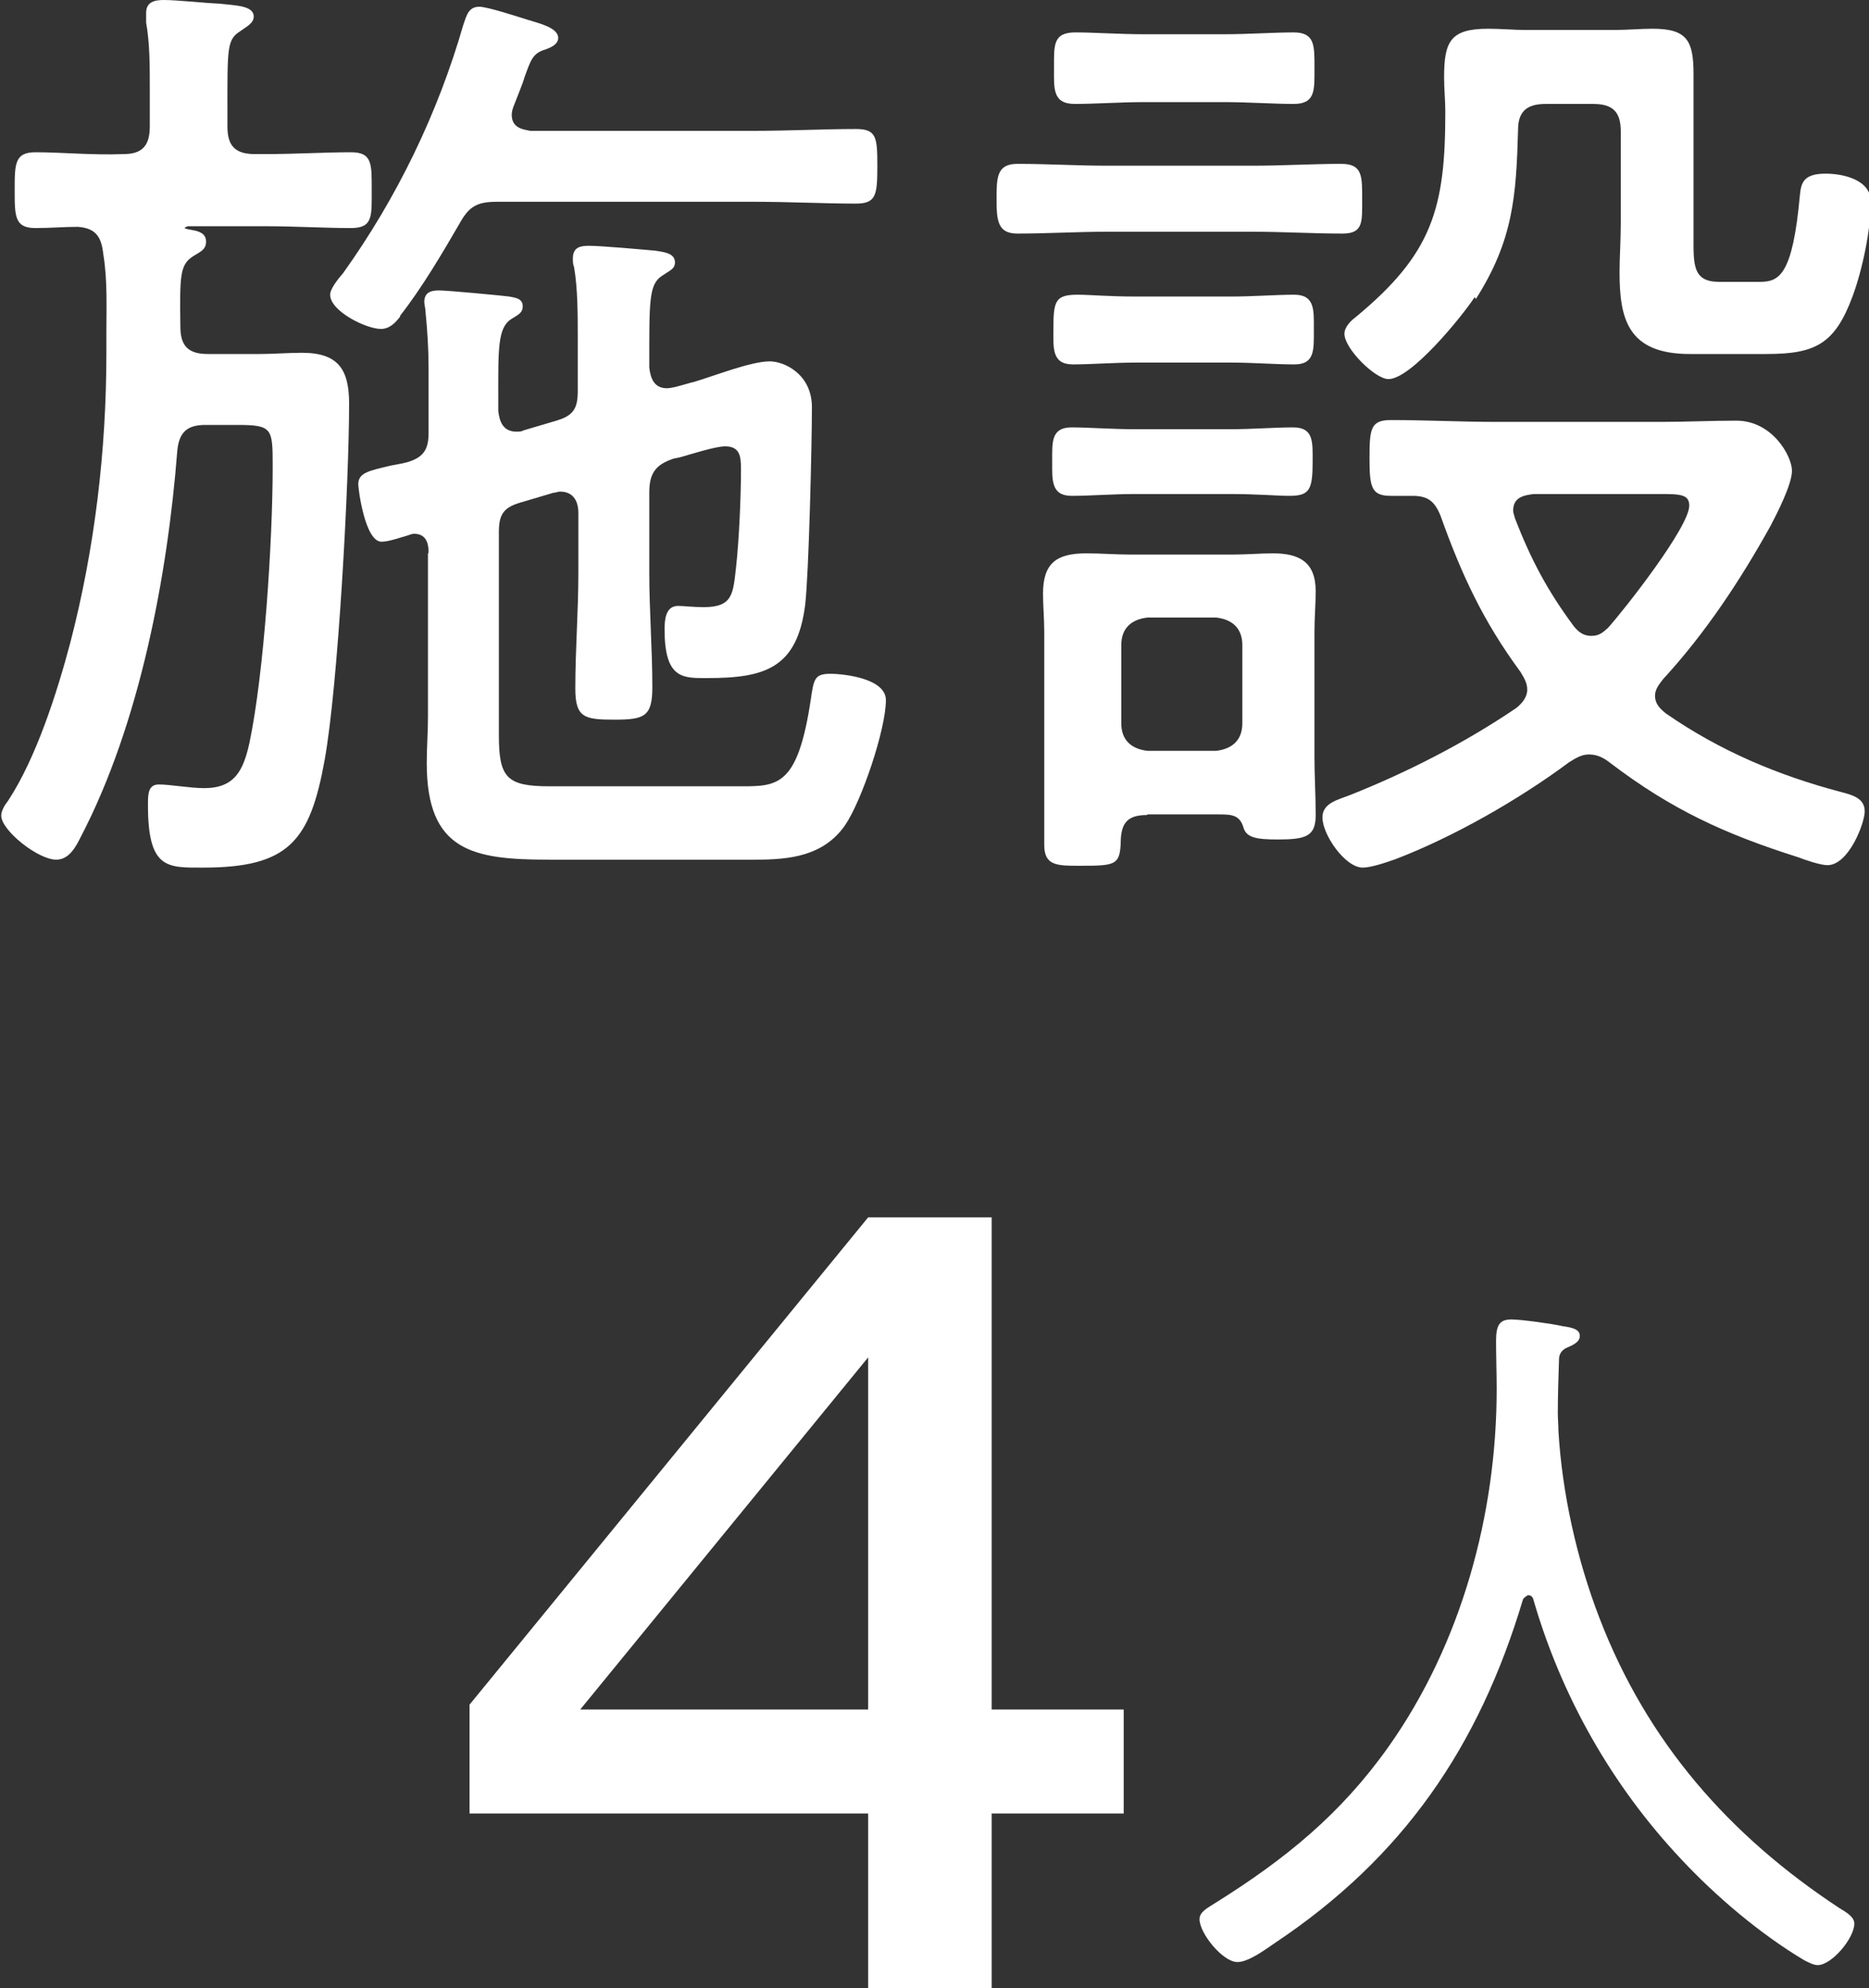 <?xml version="1.0" encoding="UTF-8"?>
<svg id="_レイヤー_2" data-name="レイヤー 2" xmlns="http://www.w3.org/2000/svg" viewBox="0 0 30.57 32.52">
  <rect x="0" y="0" width="30.57" height="32.52" fill="#333333" stroke="none"/>
  <defs>
    <style>
      .cls-1 {
        fill: #fff;
      }
    </style>
  </defs>
  <g id="_変更" data-name="変更">
    <g>
      <g>
        <path class="cls-1" d="M2.45,1.44c0-.37,0-.74-.06-1.07V.21c0-.18,.14-.21,.29-.21,.21,0,.67,.05,.91,.06,.26,.03,.56,.03,.56,.21,0,.11-.11,.16-.22,.24-.22,.14-.21,.27-.21,1.34v.22c0,.32,.13,.45,.45,.45h.16c.5,0,.99-.03,1.41-.03,.35,0,.34,.19,.34,.62s.02,.62-.34,.62c-.42,0-.91-.03-1.41-.03h-1.26s-.05,.02-.05,.03,.1,.03,.11,.03c.13,.02,.24,.06,.24,.19s-.08,.16-.21,.24c-.22,.14-.22,.32-.21,1.15,0,.32,.13,.45,.45,.45h.85c.22,0,.46-.02,.69-.02,.59,0,.77,.27,.77,.83,0,1.3-.18,4.61-.4,5.83-.24,1.33-.59,1.76-1.99,1.76-.58,0-.9,.03-.9-1.02,0-.18,0-.34,.18-.34s.51,.06,.74,.06c.5,0,.64-.29,.74-.74,.24-1.14,.38-3.31,.38-4.51,0-.64,0-.69-.59-.69h-.51c-.29,0-.43,.11-.46,.42-.16,2.06-.62,4.48-1.58,6.32-.08,.16-.19,.37-.4,.37-.3,0-.9-.48-.9-.72,0-.08,.06-.18,.11-.24,.46-.7,.8-1.76,1.02-2.59,.4-1.54,.59-3.14,.59-4.74v-.3c0-.45,.02-.88-.05-1.31-.03-.27-.11-.43-.42-.45-.22,0-.45,.02-.69,.02-.34,0-.34-.19-.34-.62s0-.62,.34-.62c.43,0,.94,.05,1.44,.03,.3,0,.43-.13,.43-.45v-.64Zm4.1,3.73c-.08,.11-.18,.21-.32,.21-.24,0-.83-.29-.83-.56,0-.1,.14-.27,.21-.35,.88-1.23,1.55-2.61,1.97-4.07,.05-.14,.08-.29,.26-.29,.13,0,.62,.16,.78,.21,.19,.06,.51,.13,.51,.3,0,.11-.13,.16-.21,.19-.21,.06-.24,.18-.34,.45-.03,.11-.1,.27-.18,.48-.02,.05-.03,.1-.03,.14,0,.24,.24,.24,.3,.26h3.65c.58,0,1.15-.03,1.68-.03,.34,0,.35,.14,.35,.61s-.02,.61-.35,.61c-.51,0-1.1-.03-1.68-.03h-4.18c-.32,0-.46,.06-.62,.35-.29,.5-.62,1.06-.98,1.52Zm.46,3.86c0-.16-.05-.3-.24-.3-.03,0-.08,.02-.11,.03-.11,.03-.3,.1-.42,.1-.27,0-.38-.86-.38-.94,0-.19,.18-.22,.51-.3,.08-.02,.18-.03,.29-.06,.27-.08,.35-.21,.35-.48v-1.07c0-.3-.02-.61-.05-.91,0-.06-.02-.11-.02-.16,0-.16,.11-.19,.24-.19,.14,0,.99,.08,1.15,.1,.1,.02,.22,.03,.22,.16,0,.11-.08,.14-.19,.21-.22,.14-.21,.5-.21,1.26v.24c.02,.18,.08,.34,.3,.34,.03,0,.08,0,.11-.02l.54-.16c.27-.08,.35-.19,.35-.48v-.88c0-.38,0-.8-.06-1.15-.02-.05-.02-.1-.02-.14,0-.18,.11-.21,.26-.21,.21,0,.86,.06,1.09,.08,.11,.02,.32,.03,.32,.19,0,.11-.08,.13-.21,.22-.22,.14-.21,.42-.21,1.5,.02,.18,.08,.34,.29,.34,.11,0,.4-.1,.43-.1,.34-.1,.94-.34,1.25-.34,.24,0,.69,.21,.69,.75,0,.59-.05,2.72-.11,3.23-.13,1.04-.66,1.2-1.6,1.2-.4,0-.7,.02-.7-.8,0-.16,.02-.38,.22-.38,.1,0,.24,.02,.42,.02,.48,0,.48-.22,.53-.66,.05-.45,.08-1.17,.08-1.6,0-.21-.02-.37-.26-.37-.16,0-.56,.13-.74,.18l-.1,.02c-.3,.1-.4,.24-.4,.56v1.31c0,.62,.05,1.25,.05,1.87,0,.48-.13,.53-.62,.53s-.64-.03-.64-.51c0-.64,.05-1.26,.05-1.89v-.98c0-.19-.08-.35-.3-.35-.03,0-.08,.02-.11,.02l-.54,.16c-.27,.08-.35,.19-.35,.48v3.33c0,.69,.13,.83,.83,.83h3.15c.59,0,.91-.02,1.12-1.41,.05-.34,.06-.43,.32-.43,.24,0,.91,.08,.91,.43,0,.48-.4,1.66-.67,2.05-.35,.5-.9,.56-1.46,.56h-3.38c-1.25,0-2-.14-2-1.58,0-.26,.02-.5,.02-.75v-2.67Z"/>
        <path class="cls-1" d="M18.1,3.79c-.48,0-.96,.03-1.46,.03-.32,0-.34-.21-.34-.56s0-.58,.34-.58c.5,0,.98,.03,1.46,.03h2.4c.48,0,.96-.03,1.44-.03,.35,0,.34,.21,.34,.58s.02,.56-.32,.56c-.5,0-.98-.03-1.46-.03h-2.4Zm.66,9.54c-.35,0-.43,.16-.43,.48-.02,.34-.1,.35-.67,.35-.37,0-.58,0-.58-.34v-3.49c0-.21-.02-.42-.02-.62,0-.5,.22-.66,.71-.66,.24,0,.48,.02,.72,.02h1.67c.24,0,.45-.02,.66-.02,.43,0,.7,.14,.7,.62,0,.21-.02,.43-.02,.66v2.06c0,.3,.02,.62,.02,.94,0,.35-.16,.4-.62,.4-.35,0-.51-.03-.56-.19-.06-.21-.19-.22-.4-.22h-1.17Zm-.19-5.25c-.37,0-.74,.03-1.04,.03-.34,0-.32-.26-.32-.56,0-.32-.02-.56,.32-.56,.27,0,.66,.03,1.04,.03h1.54c.37,0,.75-.03,1.04-.03,.34,0,.32,.24,.32,.56,0,.46-.05,.56-.38,.56-.21,0-.51-.03-.98-.03h-1.54Zm.02-2.15c-.38,0-.75,.03-1.04,.03-.35,0-.32-.27-.32-.58,0-.46,.03-.56,.4-.56,.19,0,.5,.03,.96,.03h1.54c.37,0,.74-.03,1.04-.03,.34,0,.32,.26,.32,.56,0,.34,.02,.58-.32,.58-.32,0-.66-.03-1.04-.03h-1.54Zm.13-4.26c-.38,0-.82,.03-1.14,.03-.37,0-.34-.26-.34-.59,0-.37-.02-.58,.35-.58,.3,0,.72,.03,1.12,.03h1.31c.4,0,.82-.03,1.14-.03,.35,0,.34,.22,.34,.58s.02,.59-.34,.59c-.32,0-.75-.03-1.14-.03h-1.31Zm-.38,10.16c0,.27,.16,.42,.43,.45h1.12c.27-.03,.43-.18,.43-.45v-1.28c0-.27-.16-.42-.43-.45h-1.12c-.27,.03-.43,.18-.43,.45v1.28Zm7.64,.51c-.11,0-.21,.06-.32,.13-.82,.61-1.89,1.22-2.83,1.58-.14,.05-.4,.14-.54,.14-.29,0-.66-.54-.66-.82,0-.24,.26-.29,.46-.37,.93-.37,1.87-.85,2.71-1.42,.1-.08,.18-.18,.18-.3,0-.11-.05-.19-.11-.29-.61-.83-.96-1.58-1.31-2.56-.1-.24-.21-.32-.46-.32h-.35c-.32,0-.35-.14-.35-.62s.02-.62,.35-.62c.58,0,1.15,.03,1.71,.03h2.72c.4,0,.8-.02,1.22-.02,.59,0,.91,.58,.91,.82,0,.22-.24,.69-.35,.9-.5,.9-1.07,1.76-1.76,2.51-.06,.08-.13,.16-.13,.27,0,.13,.08,.21,.18,.29,.88,.61,1.83,1.01,2.85,1.28,.19,.05,.4,.1,.4,.32,0,.19-.26,.88-.61,.88-.11,0-.35-.08-.48-.13-1.2-.38-2.07-.78-3.07-1.54-.1-.08-.21-.14-.34-.14Zm-1.86-7.48c-.21,.32-1.04,1.34-1.41,1.34-.22,0-.72-.5-.72-.74,0-.11,.1-.21,.18-.27,1.26-1.04,1.47-1.78,1.47-3.36,0-.19-.02-.38-.02-.56,0-.59,.1-.8,.72-.8,.21,0,.42,.02,.61,.02h1.46c.21,0,.42-.02,.62-.02,.56,0,.67,.19,.67,.74V3.86c0,.46-.02,.75,.42,.75h.66c.32,0,.54-.1,.66-1.42,.02-.19,.05-.35,.42-.35,.29,0,.74,.1,.74,.46,0,.46-.14,1.12-.3,1.55-.29,.78-.61,.94-1.41,.94h-1.25c-1.02,0-1.15-.58-1.15-1.34,0-.24,.02-.51,.02-.8v-1.5c0-.32-.13-.45-.45-.45h-.78c-.29,0-.45,.11-.45,.42-.03,1.09-.08,1.81-.69,2.77Zm1.91,5.54c.13,0,.19-.06,.27-.13,.27-.3,1.33-1.65,1.33-2,0-.18-.14-.19-.46-.19h-2.08c-.18,.02-.34,.06-.34,.27,0,.05,.02,.08,.03,.13,.26,.67,.53,1.18,.96,1.76,.08,.1,.16,.16,.29,.16Z"/>
      </g>
      <path class="cls-1" d="M24.99,26.09s-.07,.04-.08,.07c-.72,2.41-1.96,4.22-4.06,5.62-.16,.11-.43,.31-.61,.31-.24,0-.62-.47-.62-.7,0-.12,.12-.18,.28-.28,1.13-.71,2.03-1.44,2.81-2.54,1.19-1.68,1.77-3.8,1.77-5.85,0-.26-.01-.53-.01-.79s.06-.35,.25-.35c.16,0,.67,.07,.84,.11,.13,.02,.28,.04,.28,.16,0,.11-.14,.16-.23,.2-.07,.04-.11,.1-.11,.18-.01,.3-.02,.59-.02,.89,0,.08,.01,.19,.01,.28,.06,1.02,.3,2.1,.67,3.06,.78,2.03,2.12,3.56,3.93,4.75,.1,.06,.24,.14,.24,.25,0,.24-.37,.68-.6,.68-.07,0-.16-.05-.22-.08-.72-.43-1.44-1.04-2.01-1.65-1.13-1.2-1.96-2.66-2.42-4.25-.01-.04-.04-.07-.08-.07Z"/>
      <path class="cls-1" d="M16.22,27.96h2.16v1.7h-2.16v2.87h-2.02v-2.87H7.68v-1.78l6.52-7.97h2.02v8.05Zm-2.02,0v-5.76l-4.71,5.76h4.71Z"/>
    </g>
  </g>
</svg>
